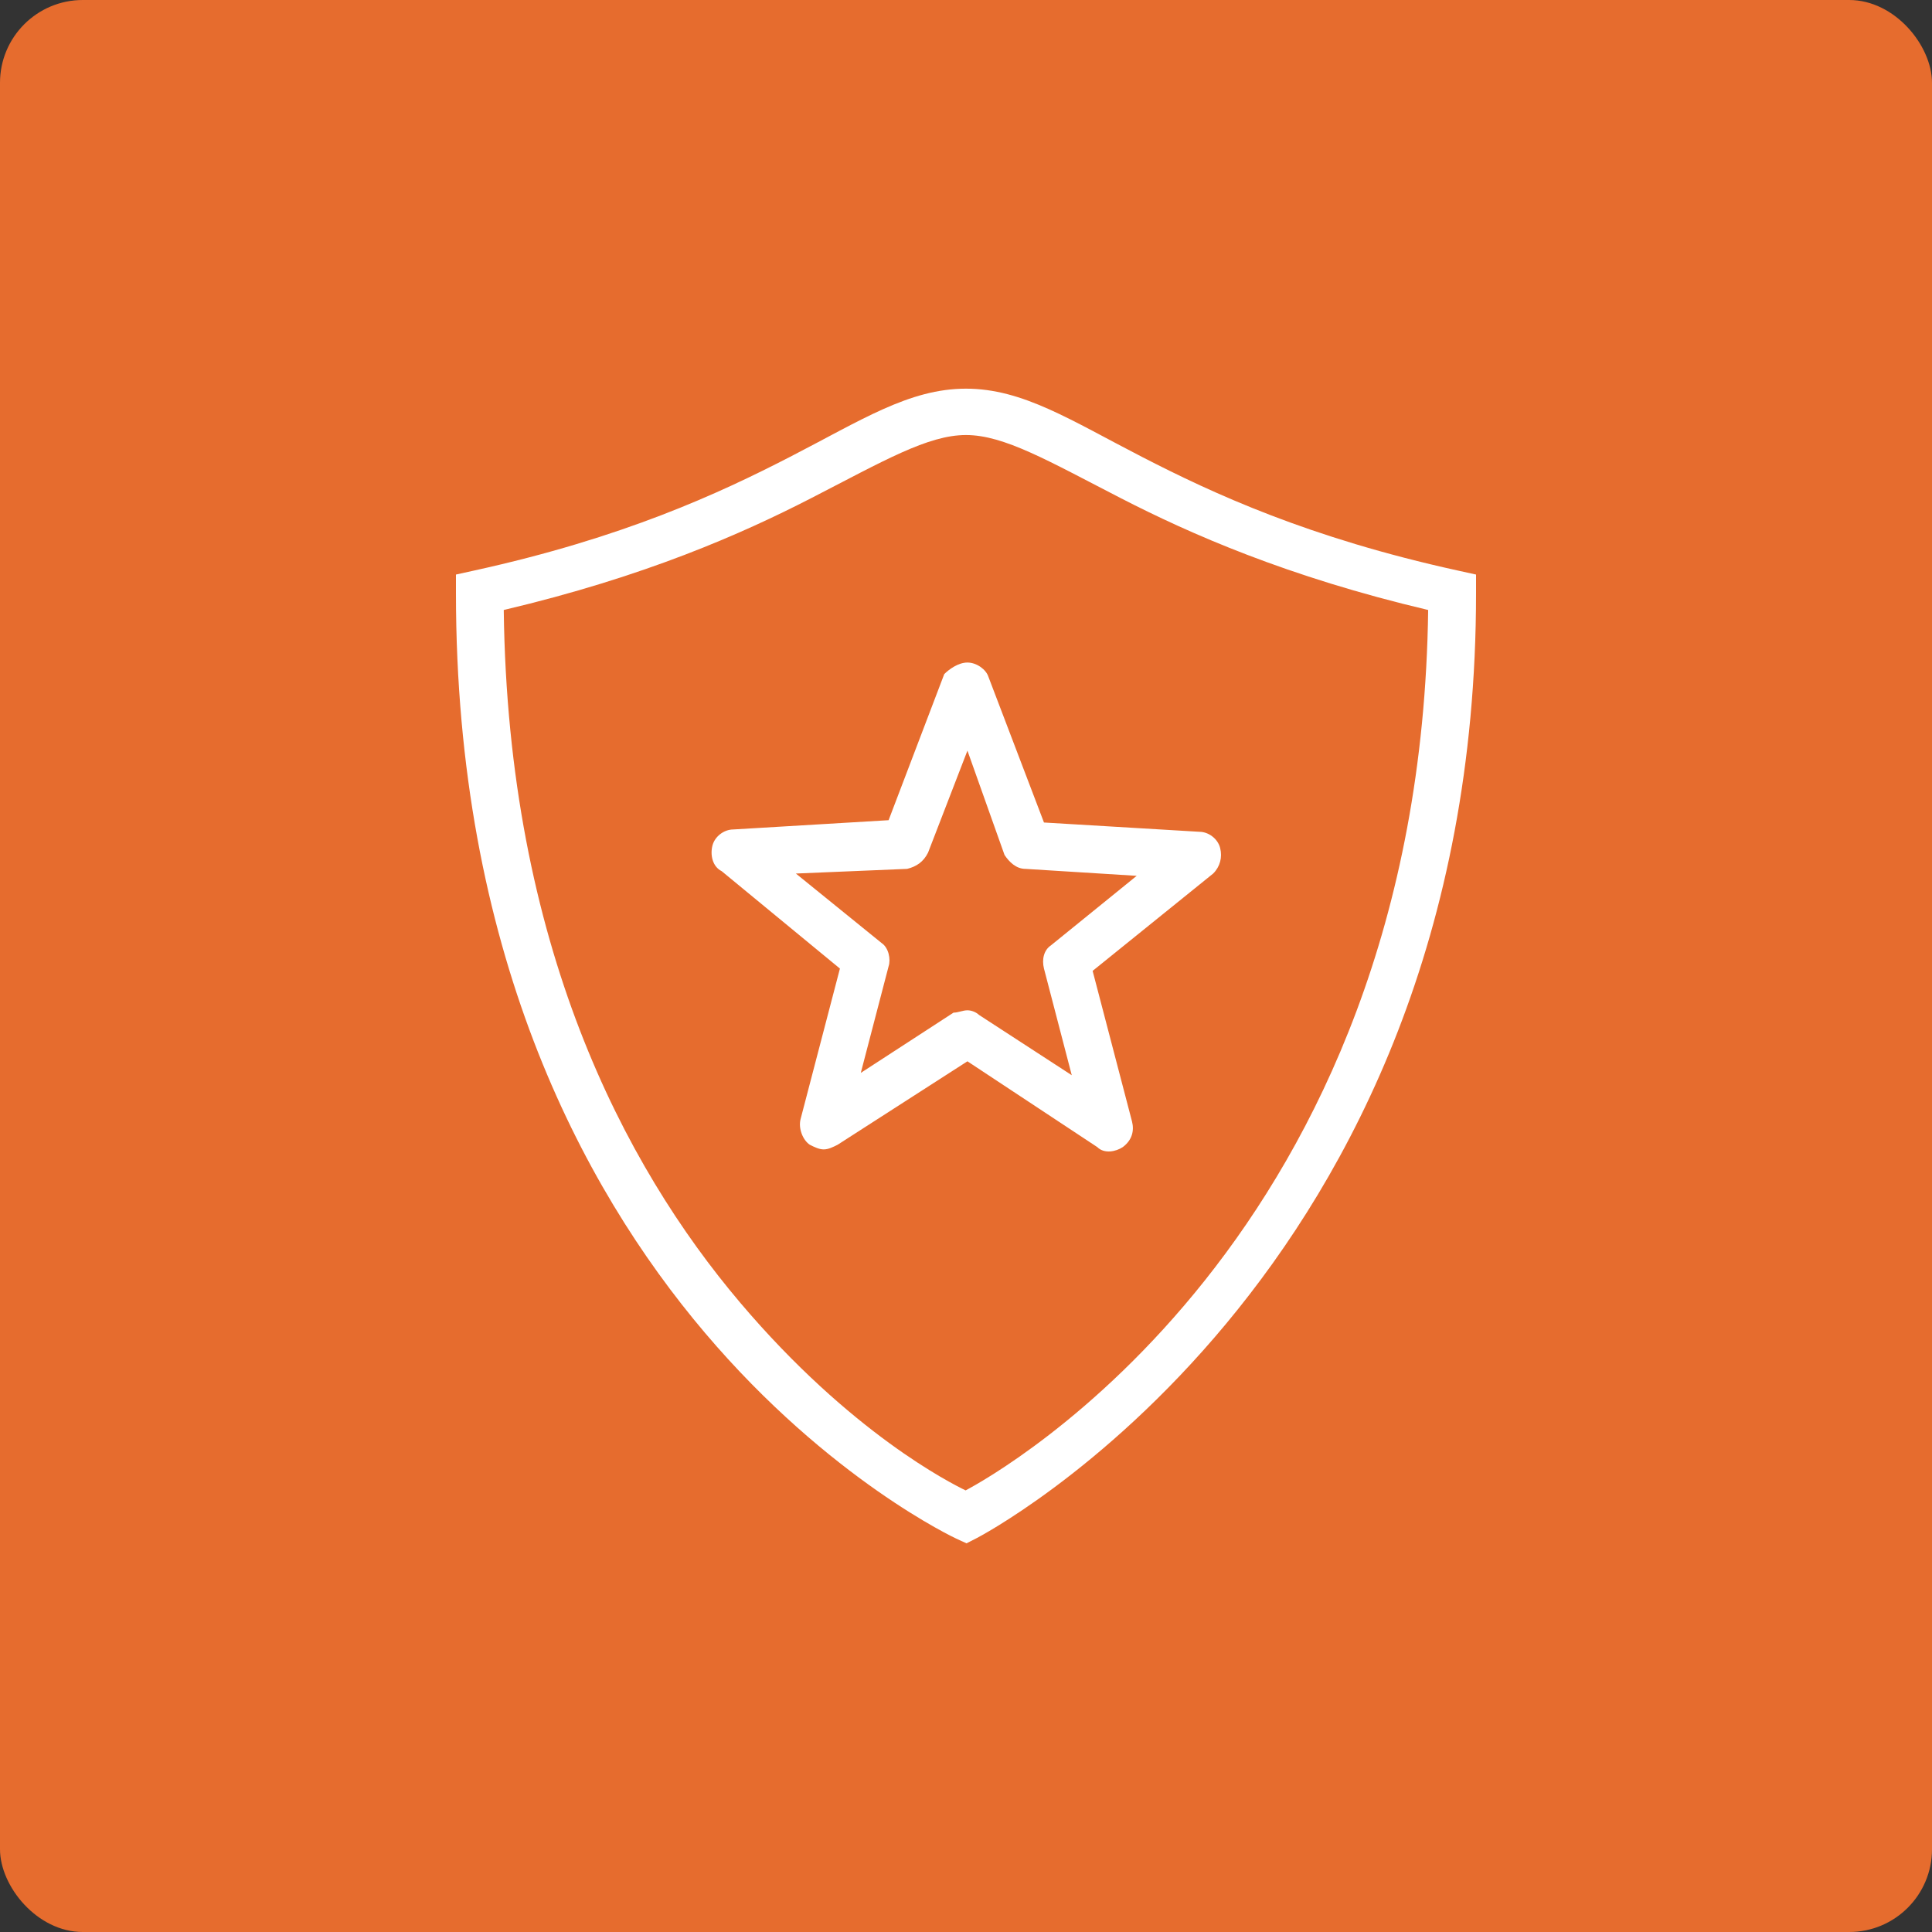 <svg width="70" height="70" viewBox="0 0 70 70" fill="none" xmlns="http://www.w3.org/2000/svg">
<rect x="0" y="0" width="70" height="70" fill="#333333" stroke="none"/>
<rect width="70" height="70" rx="3" fill="#E66C2E"/>
<path d="M34.999 14.082C32.94 14.082 31.2 15.229 28.619 16.556C26.039 17.884 22.583 19.486 17.179 20.672L16.52 20.817V21.493C16.52 34.362 21.019 42.955 25.538 48.287C30.057 53.62 34.647 55.747 34.647 55.747L35.018 55.918L35.38 55.733C35.38 55.733 53.48 46.404 53.48 21.493V20.817L52.82 20.672C47.416 19.486 43.96 17.884 41.38 16.556C38.8 15.229 37.059 14.082 34.999 14.082ZM34.999 15.762C36.382 15.762 37.976 16.695 40.612 18.051C43.114 19.338 46.643 20.898 51.745 22.101C51.448 44.892 36.073 53.427 34.986 54C34.462 53.745 30.826 51.927 26.821 47.201C22.596 42.215 18.401 34.209 18.252 22.101C23.355 20.898 26.885 19.338 29.387 18.051C32.023 16.695 33.617 15.762 34.999 15.762ZM35.052 24.005C34.716 24.005 34.38 24.256 34.212 24.424L32.196 29.717L26.568 30.053C26.232 30.053 25.896 30.305 25.812 30.641C25.728 30.977 25.812 31.396 26.148 31.564L30.432 35.093L29.005 40.553C28.921 40.889 29.089 41.309 29.341 41.477C29.509 41.561 29.677 41.645 29.845 41.645C30.013 41.645 30.18 41.561 30.348 41.477L35.052 38.453L39.756 41.561C40.008 41.813 40.429 41.729 40.681 41.561C41.017 41.309 41.1 40.973 41.016 40.637L39.588 35.177L43.956 31.65C44.208 31.398 44.292 31.061 44.208 30.724C44.124 30.389 43.788 30.137 43.452 30.137L37.825 29.801L35.808 24.51C35.724 24.258 35.388 24.005 35.052 24.005ZM35.052 27.197L36.396 30.977C36.564 31.229 36.816 31.481 37.152 31.481L41.185 31.733L38.076 34.254C37.824 34.422 37.741 34.758 37.825 35.093L38.832 38.957L35.472 36.773C35.388 36.69 35.22 36.605 35.052 36.605C34.884 36.605 34.716 36.69 34.548 36.69L31.188 38.873L32.196 35.01C32.28 34.758 32.197 34.338 31.945 34.17L28.836 31.65L32.868 31.481C33.204 31.397 33.457 31.23 33.625 30.893L35.052 27.197Z" fill="white"/>
</svg>
